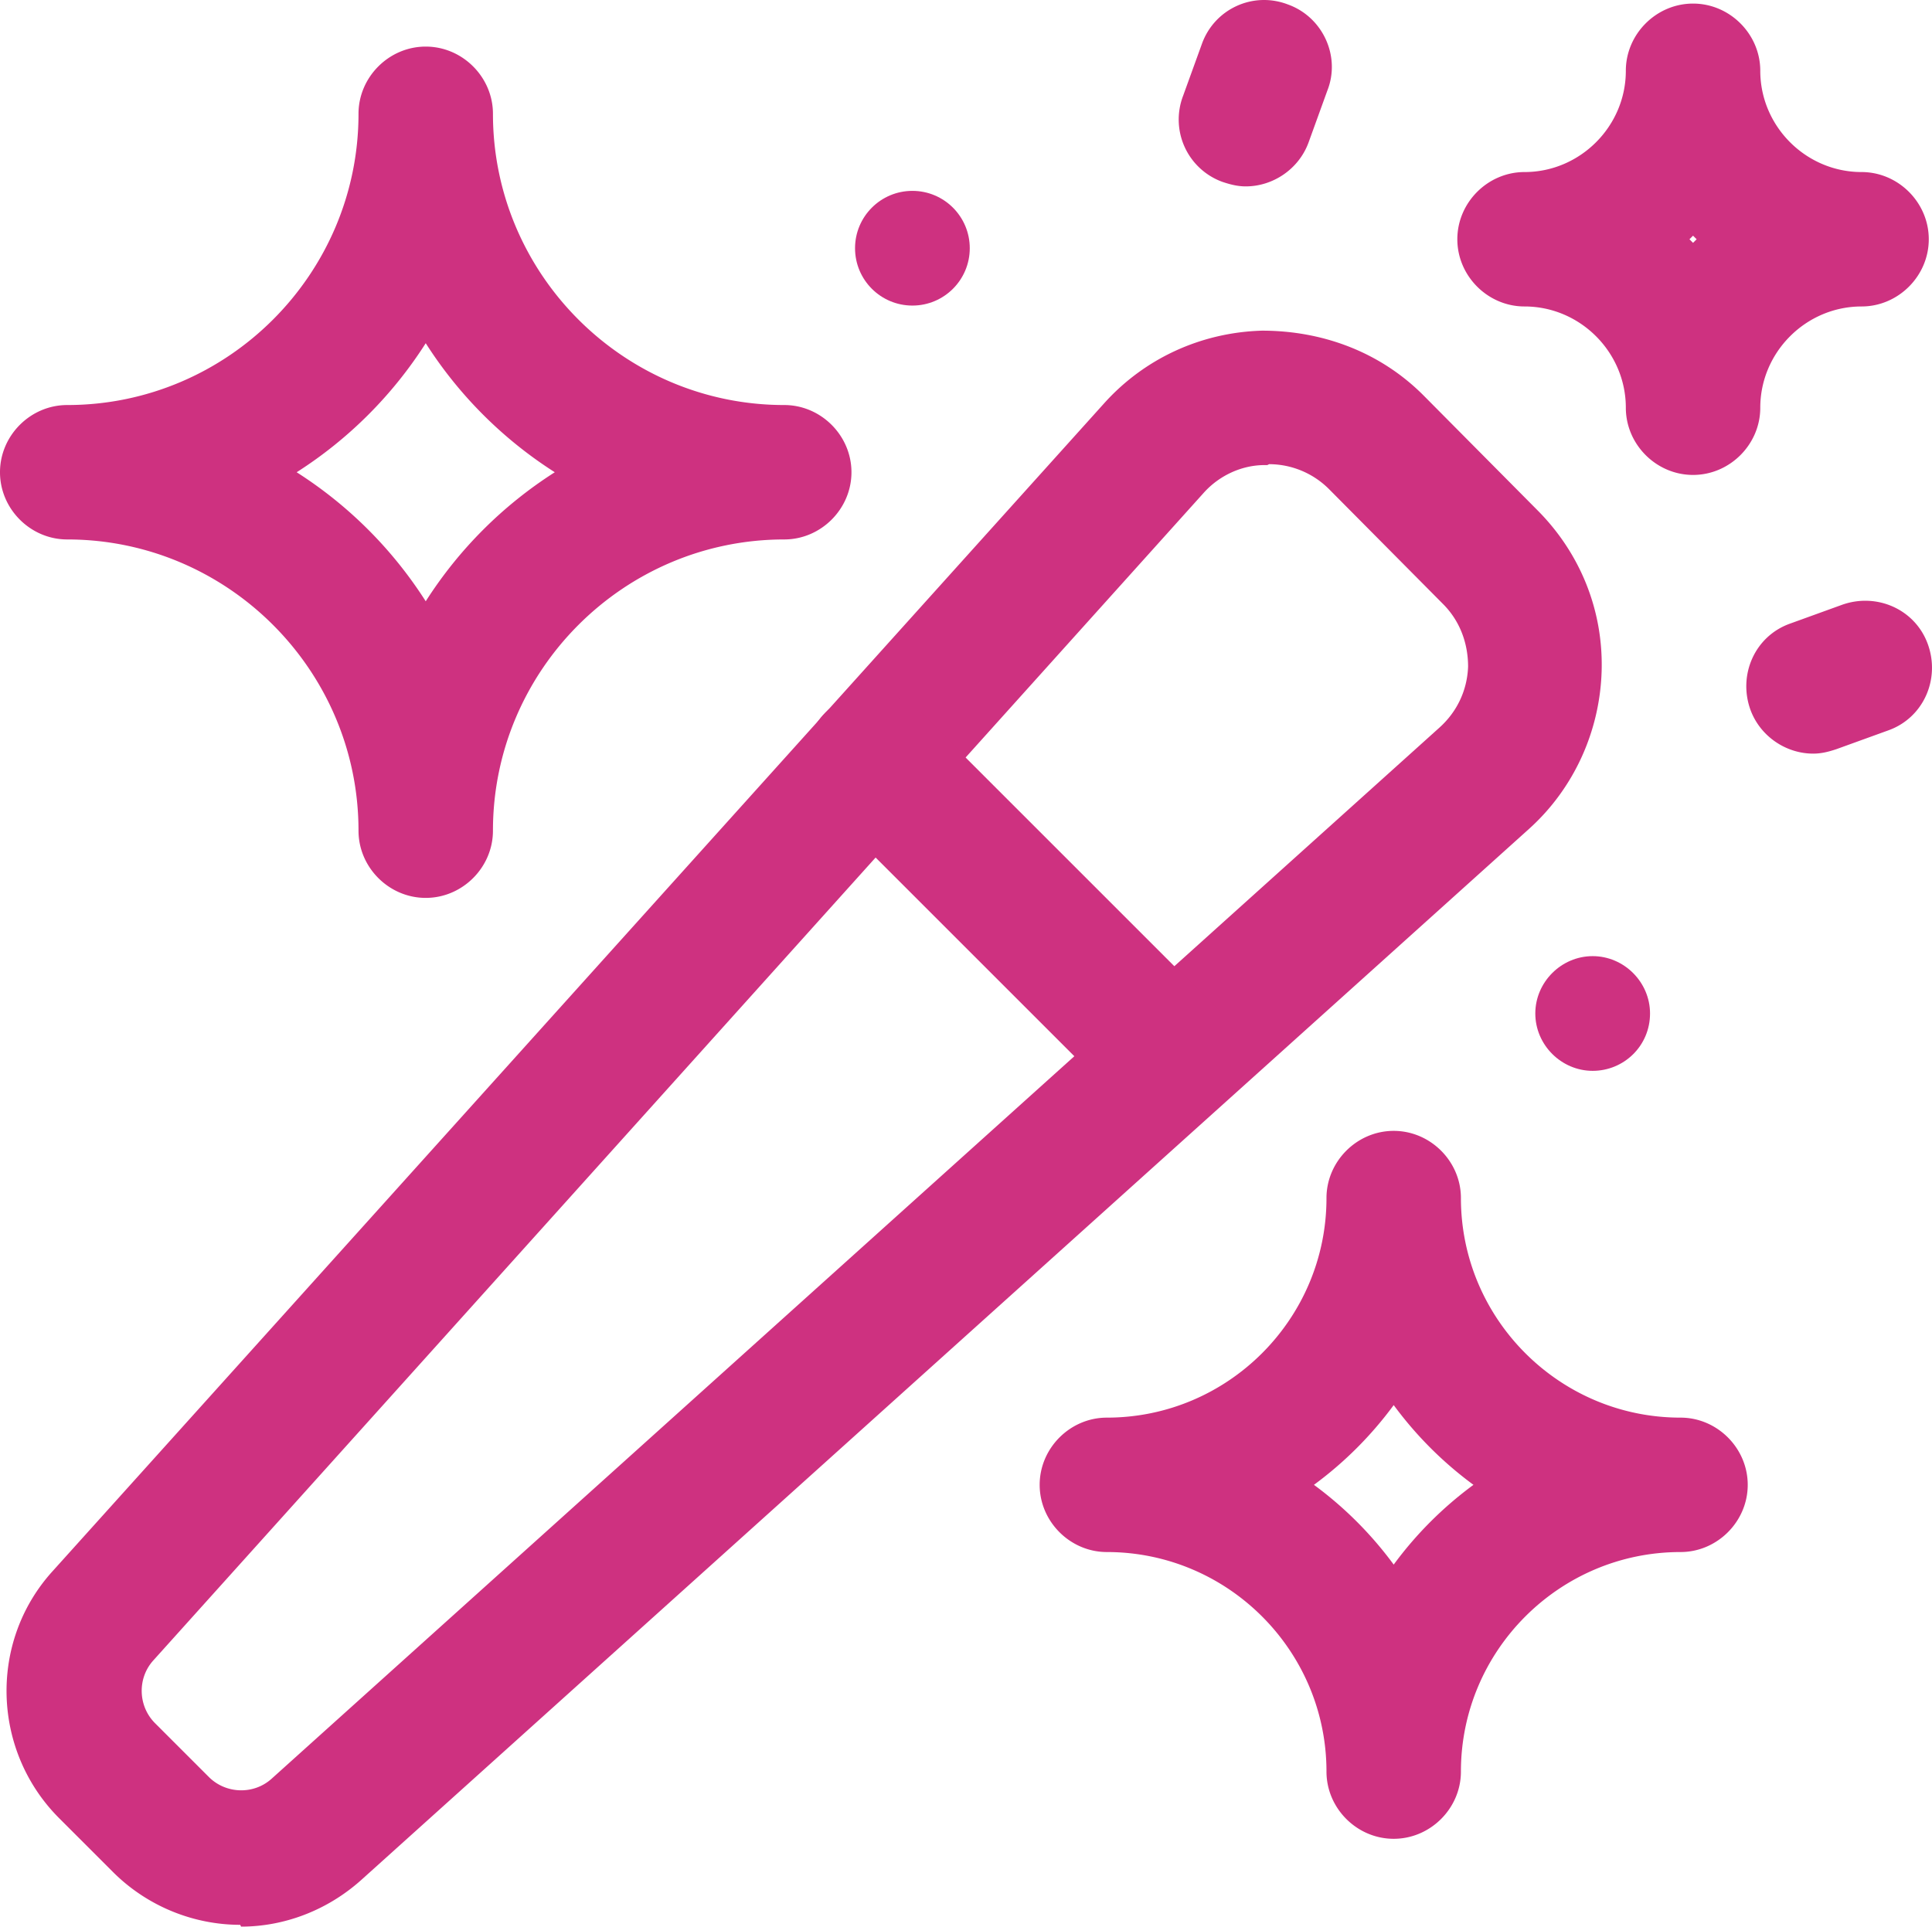 <?xml version="1.0" encoding="UTF-8"?> <svg xmlns="http://www.w3.org/2000/svg" viewBox="1.22 1.26 21.556 21.5"><g><path d="M16.77 21.78c-.41 0-.75-.34-.75-.75 0-1.35-1.1-2.45-2.45-2.45-.41 0-.75-.34-.75-.75s.34-.75.75-.75c1.35 0 2.45-1.1 2.45-2.45 0-.41.34-.75.75-.75s.75.34.75.75c0 1.35 1.1 2.45 2.45 2.45.41 0 .75.34.75.75s-.34.75-.75.75c-1.35 0-2.45 1.1-2.45 2.45 0 .41-.34.75-.75.75zm-.89-3.95c.34.25.64.55.89.89.25-.34.55-.64.89-.89-.34-.25-.64-.55-.89-.89-.25.34-.55.64-.89.89zM20.11 6.56c-.41 0-.75-.34-.75-.75 0-.62-.51-1.13-1.13-1.13-.41 0-.75-.34-.75-.75s.34-.75.75-.75c.62 0 1.13-.51 1.13-1.13 0-.41.34-.75.75-.75s.75.34.75.75c0 .62.51 1.13 1.13 1.13.41 0 .75.34.75.75s-.34.75-.75.75c-.62 0-1.13.51-1.13 1.13 0 .41-.34.75-.75.75zm-.04-2.63.04.04.04-.04-.04-.04-.04.04zM5.97 11.28c-.41 0-.75-.34-.75-.75 0-1.79-1.46-3.25-3.25-3.25-.41 0-.75-.34-.75-.75s.34-.75.75-.75c1.79 0 3.25-1.46 3.25-3.25 0-.41.34-.75.75-.75s.75.34.75.75c0 1.79 1.46 3.25 3.25 3.25.41 0 .75.34.75.75s-.34.75-.75.75c-1.79 0-3.25 1.46-3.25 3.25 0 .41-.34.75-.75.75zM4.53 6.53c.58.37 1.07.86 1.44 1.44.37-.58.86-1.07 1.44-1.44a4.71 4.71 0 0 1-1.44-1.44 4.71 4.71 0 0 1-1.44 1.44zM3.9 22.74c-.51 0-1.03-.2-1.42-.59l-.6-.6c-.75-.75-.79-1.97-.07-2.76L13.54 5.76c.45-.5 1.08-.79 1.76-.81.68 0 1.32.24 1.8.72l1.27 1.28c.48.48.74 1.12.72 1.8-.02.67-.31 1.31-.81 1.76L5.25 22.24c-.38.34-.86.52-1.34.52zM15.36 6.45h-.03c-.26 0-.51.12-.68.31L2.93 19.79c-.18.2-.17.51.02.7l.6.6c.19.19.5.2.7.02L17.28 9.38c.2-.18.31-.42.32-.68 0-.26-.09-.51-.28-.7l-1.27-1.28a.947.947 0 0 0-.67-.28z" fill="#ce3180" opacity="1" data-original="#000000"></path><path d="M14.29 13.82c-.19 0-.38-.07-.53-.22l-3.33-3.33c-.29-.29-.29-.77 0-1.06s.77-.29 1.06 0l3.33 3.33c.29.29.29.77 0 1.06-.15.15-.34.22-.53.22zM19.63 12.57c0 .36-.29.64-.64.64s-.64-.29-.64-.64.29-.64.64-.64.64.29.64.64z" fill="#ce3180" opacity="1" data-original="#000000"></path><circle cx="11.4" cy="4.03" r=".64" fill="#ce3180" opacity="1" data-original="#000000"></circle><path d="M21.45 9.67c-.3 0-.59-.19-.7-.49-.14-.39.05-.82.44-.96l.58-.21c.39-.14.82.05.96.44s-.05.82-.44.96l-.58.21c-.09.03-.17.05-.26.05zM15.12 3.34c-.09 0-.17-.02-.26-.05a.74.74 0 0 1-.44-.96l.21-.58c.14-.39.57-.59.96-.44.39.14.59.58.44.96l-.21.58c-.11.3-.4.49-.7.49z" fill="#ce3180" opacity="1" data-original="#000000"></path></g></svg> 
